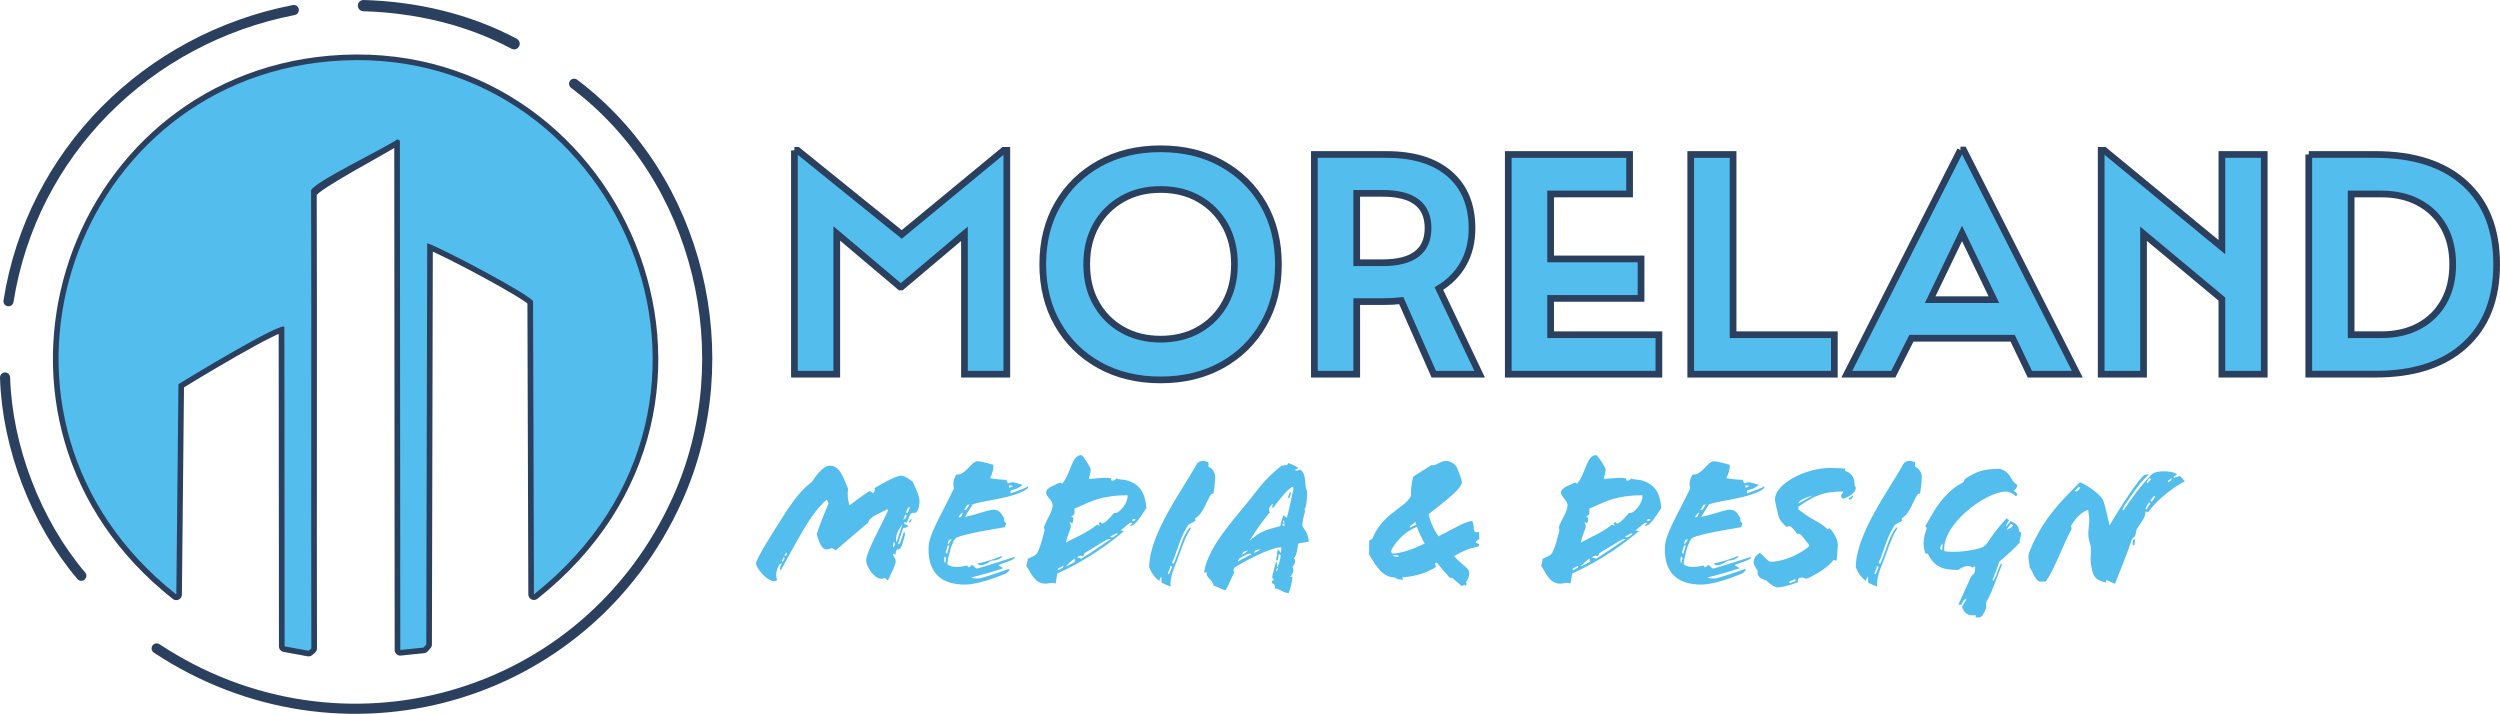 <svg xmlns="http://www.w3.org/2000/svg" id="Layer_2" viewBox="0 0 1120.19 319.85"><defs><style>      .cls-1 {        stroke: #2b3f5f;      }      .cls-1, .cls-2, .cls-3, .cls-4 {        fill: none;        stroke-linecap: round;        stroke-linejoin: round;      }      .cls-1, .cls-4 {        stroke-width: 5.04px;      }      .cls-5 {        stroke-miterlimit: 10;        stroke-width: 3px;      }      .cls-5, .cls-4 {        stroke: #2a405e;      }      .cls-5, .cls-6 {        fill: #53bded;      }      .cls-2 {        stroke: #2b405e;      }      .cls-2, .cls-3 {        stroke-width: 4.54px;      }      .cls-3 {        stroke: #2b3f5e;      }    </style></defs><g id="Layer_1-2" data-name="Layer_1"><g><g><path class="cls-5" d="M355.95,67.37h1.43l46.66,37.67,45.66-37.67h1.43v100.3h-18.98v-62.92l-28.25,23.83h-.57l-28.39-23.97v63.06h-18.98v-100.3Z"></path><path class="cls-5" d="M473.94,145.27c-4.47-7.8-6.71-16.74-6.71-26.82s2.23-19.14,6.71-26.89c4.47-7.75,10.68-13.84,18.62-18.26,7.94-4.42,17.1-6.63,27.47-6.63s19.52,2.21,27.47,6.63c7.94,4.42,14.15,10.51,18.62,18.26,4.47,7.75,6.71,16.72,6.71,26.89s-2.24,19.02-6.71,26.82c-4.47,7.8-10.68,13.91-18.62,18.33-7.94,4.42-17.1,6.63-27.47,6.63s-19.52-2.21-27.47-6.63c-7.94-4.42-14.15-10.53-18.62-18.33ZM548.92,135.85c2.8-5.04,4.21-10.84,4.21-17.41s-1.4-12.48-4.21-17.48c-2.81-4.99-6.68-8.92-11.63-11.77-4.95-2.85-10.7-4.28-17.26-4.28s-12.2,1.43-17.19,4.28c-4.99,2.85-8.9,6.78-11.7,11.77-2.81,4.99-4.21,10.82-4.21,17.48s1.4,12.37,4.21,17.41c2.8,5.04,6.71,8.99,11.7,11.84,4.99,2.85,10.72,4.28,17.19,4.28s12.32-1.43,17.26-4.28c4.94-2.85,8.82-6.8,11.63-11.84Z"></path><path class="cls-5" d="M588.94,69.22h32.25c12.17,0,21.62,2.9,28.32,8.7,6.71,5.8,10.06,13.94,10.06,24.4,0,5.99-1.28,11.27-3.85,15.84-2.57,4.57-6.23,8.28-10.99,11.13l18.26,38.38h-20.55l-14.55-32.96c-2.57.29-5.23.43-7.99.43h-11.98v32.53h-18.98v-98.45ZM619.47,117.73c13.6,0,20.4-5.18,20.4-15.55s-6.8-15.55-20.4-15.55h-11.56v31.1h11.56Z"></path><path class="cls-5" d="M675.82,69.22h54.36v17.69h-35.38v29.11h40.52v17.69h-40.52v16.27h48.51v17.69h-67.49v-98.45Z"></path><path class="cls-5" d="M757.58,69.22h18.98v80.76h45.37v17.69h-64.35v-98.45Z"></path><path class="cls-5" d="M878.42,67.23h1.43l50.94,100.44h-21.26l-7.7-16.12h-45.37l-8.13,16.12h-20.83l50.94-100.44ZM893.41,134.28l-14.27-29.68-14.27,29.68h28.54Z"></path><path class="cls-5" d="M941.49,67.37h1.43l52.65,43.37v-41.52h18.98v98.45h-18.98v-33.67l-35.1-29.25v62.92h-18.98v-100.3Z"></path><path class="cls-5" d="M1034.51,69.22h29.82c17.21,0,30.58,4.3,40.09,12.91,9.51,8.61,14.27,20.71,14.27,36.31s-4.76,27.59-14.27,36.24c-9.51,8.66-22.88,12.98-40.09,12.98h-29.82v-98.45ZM1066.9,149.98c6.56,0,12.25-1.31,17.05-3.92,4.8-2.61,8.51-6.28,11.13-10.99,2.62-4.71,3.92-10.25,3.92-16.62s-1.31-11.91-3.92-16.62c-2.62-4.71-6.33-8.37-11.13-10.99-4.8-2.61-10.49-3.92-17.05-3.92h-13.41v63.06h13.41Z"></path></g><g><path class="cls-6" d="M409.49,229.81c-1.83-.58-2.66,3.33-3.08,4.24h-1.33c0,1,1.17,1.17,1.91,1.41-.42.92-1.33,1.17-2.33,1.08l-2.33,7.32,1-.5,1.75-5.33.5,1.33-1.17,4.16c-.42,1.5-1.17,2.66-2,2.66-1.17,0-.92,1.5-1.25,2.58l-.58-.75-.5.5c.42.83,1.25,1.91,1.25,2.91,0,1.91-2.08,5.49-3.5,8.74l-1.42-1.25c-.17.17-.42.25-.67.33-.25.08-.5.08-.83.08-3.16,0-6.82-5.33-6.82-8.32,0-3.41,6.82-15.65,9.82-22.22l-.25-.67c-2.41,1.5-8.32,3.41-8.57,5.99l-14.73,12.57c-1.41-1.91-2.41-.5-4.16-.5-2.16,0-3.41-4.08-4.24-6.82,1.25-4.08,3.33-9.15,5.33-13.81l-.83-1.66c-3.33,2.75-6.41,6.99-8.74,10.65-3.5,5.66-8.24,14.4-11.82,20.89-.83-.33-.17-1.75.42-2.91-.92-.25-1.58,1.17-2.16,2.75-.58,1.67-.42,3.5.08,4.66-.42.33-.83.5-1.33.5-3.41,0-8.16-6.08-8.16-7.91,0-2,6.99-13.07,10.82-19.06,4.33-6.91,8.57-13.32,14.23-17.56,1.58-2.41,4.99-7.24,7.99-7.24,4.66,0,6.32,5.83,8.24,10.49-.42,2.16-.17,5.33.67,7.24,2.66-1.83,5.99-4.66,8.65-6.16.58-.33,1.33.17,1.75.83.67-.5,1.17-1.41.75-2.33,4.41-2.75,9.99-5.58,11.82-5.58,1.58,0,3.58,1.41,5.33,2.75,1.42,3.33,3,6.08,3,8.82,0,2.41-1,5.58-2.5,5.08ZM351.15,249.7l-.92,1.58.5.5.92-1.75-.5-.33ZM351.57,248.79l.5.42c.42-.83.83-1.17.25-1.58l-.75,1.17ZM400.17,244.3c0,.42.08.83.08,1,.67-.5,1.08-2.08.33-2.41-.25.25-.33.83-.42,1.42ZM404.33,235.06h-.08c-1.17,1.66-2.75,3.83-2.75,6.41,0,.5.08.92.17,1.41h.08l2.58-7.82ZM405.66,230.4l-.92,2.58c.92-.67,1.66-1.5,1.42-1.91l-.5-.67ZM406.75,229.81l1-2.58c-1.17,0-1.25,1.08-1.91,2.58h.92ZM407.99,234.06h-.92c.33-.67,1.17-1.5,1.58-1.66l-.67,1.66Z"></path><path class="cls-6" d="M458.52,220.16c-7.57,3.41-15.31,3.66-22.64,5.74-.92,1.5-2.08,3.41-3.5,5.66,3.33-.33,10.24-3.16,12.65-3.16s3.16.83,4.91,3.83c-.33.92.08,1.75.92,2.16l-.58,1.83c-5.08.83-17.48,2.83-21.64,4.66-2.16.92-4.08,10.07-4.16,11.98,2.58,1.91,6.49,1.08,8.9.5l.5.83c.58,0,1.33-.5,1.33-1,1.25-.17,1.66,1.83,2.83,1.5,5.41-1.5,11.82-3.66,15.98-4.99.25-.08.58-.17.67.08.17.42-1.08,1-1.75,1.33l-5.66,2.08c.5.33,1.41.92,2,1.25.25.08.08.25-.17.33-4.16,1.42-9.32,2.83-13.98,3.99,1.25.58,3.08.58,4.66.17,3.33-.92,7.91-2.5,11.98-3.91.25-.08.83-.33.42.5-.5.83-1.17,1.42-2.33,1.83-5.41,2.08-12.4,4.58-17.48,4.58-9.74,0-16.64-4.41-16.31-16.56.17-6.16,5.24-13.73,11.32-26.46-.42-2.08-.33-4.08,1.17-6.32,4.16.5,6.57-5.91,9.49-5.91,1.58,0,5.99,1.25,7.07,1.58.08,1.83-.33,3.75-1.5,5.99,1.41.33,5.41.75,7.24.75l.75,1.58c.42,0,1.17-.5,2.08-.5s2.91.83,4.08,1c.17,0,.33.17.17.33-3.33,3-5.66,1.17-5.08,3.66,2.5-1,4.58-1.58,6.91-2.66.33-.17.83-.75.92-.25.17.83-1.33,1.33-2.16,2ZM423.31,249.21c-.33,1.5-.42,2.58.25,3.08l.42-2.25-.67-.83ZM424.64,244.46l-.92,3.08.58.75,1.17-3.91-.83.08ZM424.81,243.88h.08c.5-.67,1.17-1.33,1.5-2.16-1.08-.08-1.41.42-1.58,1.25v.92ZM429.55,231.81l1.08-.17.83-1.91c-.58,0-1.66,1.17-1.91,2.08ZM433.38,226.24l-1.42,2.33,1.08-.25,1.42-2.33-1.08.25ZM444.2,251.2c-2.33,1.75-5.24,2.91-6.24,1.33,3.83-.83,7.66-2.08,10.74-3.33.33-.17.42.08.25.33-1,1.17-3.16,1.75-4.74,1.66ZM452.02,217.58l.25,1,1.5-.67c-.08-.42-1.25-.5-1.75-.33Z"></path><path class="cls-6" d="M508.45,234.72c-.58.58-1.58,1-2.25.92l1.25-1.33c-.5-.17-1.33-.08-1.83.42s-1.83,1.58-3.5,2.91l1.5.33c-9.07,7.82-20.22,14.73-29.88,18.98l-.75,4.58c-1.58-.83-2.83,0-4.58,0-5.08,0-6.74-5.58-8.57-7.99.33-.92.58-2,.67-3.16l2.08-.92c1.17-.58,2-1.08,2.58-2.5,1.33-3.08,1.91-5.74,2.91-9.4l-.33-1.25c1.17-3.75,3.74-6.57,3.91-9.82.08-2.33-3-3.83-2.91-5.91.08-2.16,4.16-3.25,6.32-4.41l.83.58c3.91-4.24,4.16-12.82,8.57-12.82.75,0,3.74,4.91,4.16,5.99.33,1.33-.42,2.91-.75,4.66,2.83,0,5.91-.83,10.15-.25-.83,1.58,1.66,1.17,2.16,0,.83.67,3.16.42,4.99,1,7.66,2.33,8.07,8.74,8.49,12.32-1.41,2.16-3.41,5.33-5.24,7.07ZM474.08,254.78l-.17.83,2.33-1.25.42-1-2.58,1.42ZM481.49,227.82l-.08,2.58c-.33.42-1,.67-1.5,1.25v.08c1.33-1.08,1.17,2.66.42,2.66-.42-.08-.75-.25-1.08-.5v.08c.33.5.5,1.08.58,1.75-.08,1.91-1.75,4.24-2.16,7.41,3-1.83,9.74-4.49,13.9-8.07.33.33.67.33,1.25.5l-.5-1.17.75-.5c.33.58.67.67.83.67.83,0,2.41-1.33,5.33-4.74,2.16.75,6.49-4.83,5.99-7.91-14.06,0-19.22,4.49-23.72,5.91ZM477.66,253.78l4.24-2.08c-.33-.17-.58-.92-.17-1.42v-.08c-1.25.67-3.33,2.58-4.08,3.5v.08ZM497.8,241.47c-1.5,0-2.83.83-4.49,1.91-1.83,1.17-4.74,2.83-7.41,4.49-.08.5-.33,1.08-.92,1.42-.58-.58-1.5-.33-2.41.5.5,0,1.33.25,1.91.58,4.74-2.91,9.49-6.41,13.32-8.82v-.08ZM500.13,238.97l-2.75,1.5c.5.33,1.17.5,1.75,0l1.75-1.25-.75-.25ZM507.79,232.48l-.67.75,1.08.25.67-.75-1.08-.25Z"></path><path class="cls-6" d="M543.74,221.24h-.92c-2.25,3.16-3.58,8.99-7.41,11.07l.33,1-3.25,1.83c-3.25,4.66-4.66,10.4-6.49,15.15-.25.67-1.33,2-.25,2.33.25.08.83-1.66.92-1.91,1.91-4.33,3.33-10.82,6.32-14.23,1.17-.42.33.58.17.83-2.91,4.91-4.33,10.57-6.74,16.39-1.66,3.91-2.25,7.49-1.83,9.15-1.5-.5-2.83-1.08-4.16-1.83v-2.66c-.58.5-.83,1.08-.92,2-1.91-1.42-3.5-3.33-4.58-6.24,0-14.98,15.48-35.45,21.47-46.44.5-.67,1.58-1.17,2.5-1.17.83,0,1.66.33,2.58.58v2c1.66.67,3,2.58,3,4.41,0,2.25-.33,5.24-.75,7.74ZM524.27,254.45l-.92,2.25c-.08.25.17,1.08.67.25l1.17-2.91c-1.17-1.17-.83.17-.92.42Z"></path><path class="cls-6" d="M581.86,243.46c-.67,1.42-.42,5.08-2.16,6.74,1.17.67.5,2.75-.58,3.74.5,1.25.83,2.16-.92,4.49-.08.33.75-.08.92-.25-.17,2.83-.83,5.08-1.66,7.57-2.58,0-4.91-2.5-6.24-2,.08-1.66-.17-2.33-1.33-2.33l.08-1.17c.42,0,.75-.25.83-.83-.42,0-.75-.25-.75-.83.17-1.91,1.17-4.33,1.66-6.82.58,0,.58,1.08.5,2.33.58,0,1.5-3.41,1.66-5.33l-1-.42c-.08,1.33-.08,3.16-1.08,2.75.25-1.17.5-4.08.75-5.08l1.42,1.75c-.08-1,.33-1.25.17-2.5-4.74-.17-17.31,6.57-21.06,9.15l-.42,1.08.33,1c-1.42,2.91-2.66,6.33-3.99,8.07l-5.24-2.25c-.25-2.58-3.83-3.66-2.91-5.83h-1.33c1.83-12.57,15.73-26.05,23.55-36.53,3.91-5.16,7.82-8.66,11.07-11.23.58-.5,2.91.33,3.08-1.25,1.08.33,3.41,1.33,4.66,2.33l-1.5.5c-.08,1.42,2-.17,2.41.17,3.08,2.66,1.33,7.16,2.91,9.57.08.42-.08,7.57-1.33,8.32.17.17.25.17.5.33-.5,1.83-1.17,4.24-1.33,6.57-.08,1,3.08,3.83,2.83,7.49-1.5.17-3.08.5-4.49.67ZM555.48,250.12c-.42.58-.58.92-.92,1.5l6.32-3.33c-1.08-.83-3.83,1-5.41,1.83ZM559.05,246.63c-.67.25-1.17.33-1.75.58l-1,1.41c.33-.17,2.25-.83,2.75-2ZM579.36,218.16c-1.58.08-5.41,4.74-8.99,9.49l-.42-.42c.25-.67.5-1.17.17-1.5-1.33,1.5-1.91,2.25-1.17,3.83-1.25,1.66-2.41,3.16-3.5,4.49-1.5,1.91-3.75,5.49-5.66,8.24,1.66-1,2.91-2.75,6.24-4.16,2.91-1.25,4.66-1.58,7.66-2.41.25-2.16,1.08-3.75,1.41-4.91l1.41,1.25c1-2.58,2.16-9.32,3.08-13.07l-.25-.83ZM564.8,246.29v-.08c-1.83.08-2.58.25-2.91,1.58.75-.42,2-.92,2.91-1.5ZM572.12,254.7l-.33,1.08h.5l.33-1.33-.5.25ZM574.7,234.64c-.33,1,.25,1,.83.92l.08-.92h-.92ZM575.45,233.31l-.33-.08-.33.92h.75l-.08-.83ZM577.86,223.07h-.75l.67-2.25.75-.33-.67,2.58Z"></path><path class="cls-6" d="M662.75,243.71c0,.33-.08.75-.17,1.08-1.33.5-3.58.75-5.33,1.5-2.16.92-4,1.91-5.74,2.91,1.83,2,3.83,3.66,5.66,5.24,1.83,1.5,1.25,4.33-.33,6.49l.42.67-.5.92-.67-.58c-.33.33-.67.5-1,.75l-4.41-3.75h-1c-1.91-2-4.08-4.58-5.91-6.91l-.75.42.42,1.66c-4.08,2.33-8.49,4.16-15.15,4.58l.42,1.08c-1.41-.17-2.66,0-3.66-1-5.49-.08-8.24-4.74-11.57-10.32v-6.16l1.42-.92c4.83-11.57,13.9-13.15,17.31-19.06-.08-2.91.25-5.83,1-8.74l8.24-5.24c1.5.83,3.83-1.83,6.57-1.83,1.58,0,4.16,1.5,4.74,2.91.58,1.42,2.25,5.33,2.25,6.66,0,2.83-7.24,8.32-14.9,14.31.67,3.16,2.16,6.57,4.41,9.99,6.66-3.5,12.48-6.91,15.06-6.91,1.66,2.16-.58,5.91,3.16,4.83,0,1.25.08,2.25.08,3.33-1.75.75-2.25,1.66-.08,2.08ZM634.87,236.06c-5.49,2.16-9.99,7.07-11.65,10.9l.5,1.08c4.16,0,9.4-2,14.65-4.49-1.33-2.41-2.58-4.91-3.5-7.49ZM626.39,248.79h-2.25l.42.5,2.16.25-.33-.75ZM634.21,233.89l-2.58,1.91.17.58,2.83-1.25-.42-1.25Z"></path><path class="cls-6" d="M739.16,234.72c-.58.58-1.58,1-2.25.92l1.25-1.33c-.5-.17-1.33-.08-1.83.42s-1.83,1.58-3.5,2.91l1.5.33c-9.07,7.82-20.22,14.73-29.88,18.98l-.75,4.58c-1.58-.83-2.83,0-4.58,0-5.08,0-6.74-5.58-8.57-7.99.33-.92.58-2,.67-3.16l2.08-.92c1.17-.58,2-1.08,2.58-2.5,1.33-3.08,1.91-5.74,2.91-9.4l-.33-1.25c1.17-3.75,3.74-6.57,3.91-9.82.08-2.33-3-3.83-2.91-5.91.08-2.16,4.16-3.25,6.32-4.41l.83.58c3.91-4.24,4.16-12.82,8.57-12.82.75,0,3.74,4.91,4.16,5.99.33,1.33-.42,2.91-.75,4.66,2.83,0,5.91-.83,10.15-.25-.83,1.58,1.66,1.17,2.16,0,.83.67,3.16.42,4.99,1,7.66,2.33,8.07,8.74,8.49,12.32-1.41,2.16-3.41,5.33-5.24,7.07ZM704.78,254.78l-.17.83,2.33-1.25.42-1-2.58,1.42ZM712.19,227.82l-.08,2.58c-.33.42-1,.67-1.5,1.25v.08c1.33-1.08,1.17,2.66.42,2.66-.42-.08-.75-.25-1.08-.5v.08c.33.5.5,1.08.58,1.75-.08,1.91-1.75,4.24-2.16,7.41,3-1.83,9.74-4.49,13.9-8.07.33.33.67.33,1.25.5l-.5-1.17.75-.5c.33.58.67.67.83.67.83,0,2.41-1.33,5.33-4.74,2.16.75,6.49-4.83,5.99-7.91-14.06,0-19.22,4.49-23.72,5.91ZM708.36,253.78l4.24-2.08c-.33-.17-.58-.92-.17-1.42v-.08c-1.25.67-3.33,2.58-4.08,3.5v.08ZM728.5,241.47c-1.5,0-2.83.83-4.49,1.91-1.83,1.17-4.74,2.83-7.41,4.49-.08.5-.33,1.08-.92,1.42-.58-.58-1.5-.33-2.41.5.5,0,1.33.25,1.91.58,4.74-2.91,9.49-6.41,13.32-8.82v-.08ZM730.83,238.97l-2.75,1.5c.5.33,1.17.5,1.75,0l1.75-1.25-.75-.25ZM738.49,232.48l-.67.75,1.08.25.67-.75-1.08-.25Z"></path><path class="cls-6" d="M788.43,220.16c-7.57,3.41-15.31,3.66-22.64,5.74-.92,1.5-2.08,3.41-3.5,5.66,3.33-.33,10.24-3.16,12.65-3.16s3.16.83,4.91,3.83c-.33.92.08,1.75.92,2.16l-.58,1.83c-5.08.83-17.48,2.83-21.64,4.66-2.16.92-4.08,10.07-4.16,11.98,2.58,1.91,6.49,1.08,8.9.5l.5.83c.58,0,1.33-.5,1.33-1,1.25-.17,1.66,1.83,2.83,1.5,5.41-1.5,11.82-3.66,15.98-4.99.25-.08.58-.17.67.08.17.42-1.08,1-1.75,1.33l-5.66,2.08c.5.33,1.41.92,2,1.25.25.08.08.25-.17.33-4.16,1.42-9.32,2.83-13.98,3.99,1.25.58,3.08.58,4.66.17,3.33-.92,7.91-2.5,11.98-3.91.25-.08.83-.33.42.5-.5.83-1.17,1.42-2.33,1.83-5.41,2.08-12.4,4.58-17.48,4.58-9.74,0-16.64-4.41-16.31-16.56.17-6.16,5.24-13.73,11.32-26.46-.42-2.08-.33-4.08,1.17-6.32,4.16.5,6.57-5.91,9.49-5.91,1.58,0,5.99,1.25,7.07,1.58.08,1.83-.33,3.75-1.5,5.99,1.41.33,5.41.75,7.24.75l.75,1.58c.42,0,1.17-.5,2.08-.5s2.91.83,4.08,1c.17,0,.33.17.17.33-3.33,3-5.66,1.17-5.08,3.66,2.5-1,4.58-1.58,6.91-2.66.33-.17.83-.75.92-.25.17.83-1.33,1.33-2.16,2ZM753.22,249.21c-.33,1.5-.42,2.58.25,3.08l.42-2.25-.67-.83ZM754.56,244.46l-.92,3.08.58.75,1.17-3.91-.83.08ZM754.72,243.88h.08c.5-.67,1.17-1.33,1.5-2.16-1.08-.08-1.41.42-1.58,1.25v.92ZM759.47,231.81l1.08-.17.83-1.91c-.58,0-1.66,1.17-1.91,2.08ZM763.29,226.24l-1.42,2.33,1.08-.25,1.42-2.33-1.08.25ZM774.11,251.2c-2.33,1.75-5.24,2.91-6.24,1.33,3.83-.83,7.66-2.08,10.74-3.33.33-.17.42.08.25.33-1,1.17-3.16,1.75-4.74,1.66ZM781.94,217.58l.25,1,1.5-.67c-.08-.42-1.25-.5-1.75-.33Z"></path><path class="cls-6" d="M826.71,211.01c3,.75,4.49,3.41,4.24,6.57.42.33.58.75.58,1.17,0,1.75-2.83,4.08-5.99,4.74-1.75-2.25,1-2.33.17-3.25-8.41,0-12.65,1.66-19.89,6.82v1.25l3.5,2.5c3.58,2.5,7.07,3.66,9.57,6.41l.92-.58c2.41,2.58,3.83,5.74,3.66,7.91l-.5,6.66-1.42-.33c-2.41,3.33-7.24,6.32-12.15,8.49-2.58-1.08-3.99-.67-3.91,1.58-4,1.5-7.57,2.25-9.07,2.25-1.17,0-3.16-1.33-5.16-3.25-3.33-.67-4.08-2.66-3.66-4.16-1.08-1.5-1.83-2.91-1.83-3.83,0-2.08,1.42-3.33,2.75-4.33,1.42,1.17,3.58,4.08,5.08,4.08,3.91,0,11.65-2.25,16.98-6.91v-.83c-2.08-2-3.75-5.66-5.24-4.66-2.25-3-3.25-4.24-4.74-3.16-1.17-1-3.41-3-3.83-5.33-.5-2.66-1.5-5.74-1.42-7.49.5-6.82,13.98-13.65,24.55-13.65,2.08,0,4.83.08,6.91.33l-.08,1ZM804.49,259.44l-2.91,1.25.42.58,2.5-.83v-1ZM811.98,222.08c-3,.92-6.08,2.16-6.16,3.5l6.16-3.41v-.08ZM828.21,223.41l2.08-1.42c0,1-.25,1.08-1.33,2l-.75-.58Z"></path><path class="cls-6" d="M860.34,221.24h-.92c-2.25,3.16-3.58,8.99-7.41,11.07l.33,1-3.25,1.83c-3.25,4.66-4.66,10.4-6.49,15.15-.25.67-1.33,2-.25,2.33.25.08.83-1.66.92-1.91,1.91-4.33,3.33-10.82,6.33-14.23,1.16-.42.33.58.17.83-2.91,4.91-4.33,10.57-6.74,16.39-1.66,3.91-2.25,7.49-1.83,9.15-1.5-.5-2.83-1.08-4.16-1.83v-2.66c-.58.5-.83,1.08-.92,2-1.91-1.42-3.5-3.33-4.58-6.24,0-14.98,15.48-35.45,21.47-46.44.5-.67,1.58-1.17,2.5-1.17.83,0,1.66.33,2.58.58v2c1.66.67,3,2.58,3,4.41,0,2.25-.33,5.24-.75,7.74ZM840.86,254.45l-.92,2.25c-.08.25.17,1.08.67.25l1.17-2.91c-1.17-1.17-.83.17-.92.42Z"></path><path class="cls-6" d="M862.67,235.56c1.5-1.42,6.24-13.98,16.73-19.31.92-.42.42-1.25,1.42-1.91,4.91-3.08,7.74-4.24,15.23-4.24,5.33,1.41,4.24,4.99,7.82,7.16,0,1.17-.75,1.91-1.58,2.75.75.25,1.33.92,1.66,1.41-.08.42-.42.83-.75.92-.75-.75-2.5-2.08-4.33-2.08-9.15,0-29.04,14.9-27.63,26.71,5.91,1,14.9-.75,16.98-1.75,1.08-.5,2.25-1.83,2.91-2.91,2.16-3.41,5.33-7.32,7.99-10.07.33.33.75.58,1.17.83-.67.75-1.58,2.33-1.42,2.91l2.08-2.5c1.75.83,3.5,1.41,3.83,4.74,2.08,0-.42,3.91.33,4.83-5.91,5.99-7.99,7.49-9.24,8.57-.75,2.25-1.75,5.16-3,8.16l.33.58c1.33-2.5,2.16-5.08,3.08-7.41l.92-.42c-2.16,5.33-4.24,12.07-7.07,17.06-.75,1.33.33,1.91-.42,3.41-.67,1.41-1.41,3.66-3.08,3.66h-1.42v-1.08c-3.58.75-5.41-1.33-6.07-3.66l2.08-3.66c-1.33.33-1.91,1.42-2.33,2.66h-1.42c2.16-4.58,3.75-8.24,5.33-11.73,1.33-2.91,2.25-.83,2.25-5.41l-1.5.5c-1.17-1.41-3.99-.5-5.99,1.08-7.07.08-10.74-1.33-13.81-7.32h-1c-1.58-4.16-.67-7.74.58-11.4l-.67-1.08ZM870.41,243.46c-.67.75-1,1.5-1,2.08,0,.5.33.92.83,1.08l.17-3.16ZM900.78,235.06l-1.66,2.25c1.17-.17,2.16-1.08,2.91-1.66-.42-.83-.83-1.17-1.25-.58Z"></path><path class="cls-6" d="M964.45,212.26c.92-.58,2.58-1,4.33-1.08,3-.08,5.33.33,6.74,1.33l-1.66,1.17.17.33c.58,0,2.16-.5,2.66-.83l2.33,2.5c-4.33,2-12.07,7.74-16.31,13.56-.5.67-.83-.33-1.33,0-.17,3-1.91,4.58-3.91,7.74-.42.75-.25,1.83-.75,3,0,.5-1.25,1-1.5,1.75-2.08,6.41-4.91,13.07-7.57,19.89l-3.75-1.75-.5,1.17c-5.33-1.41-5.83-3.5-6.58-9.07-.25-2.16.42-5.91-.17-7.74-2-5.83-.08-8.32-.58-12.57l-.42-3.25c-2.58.83-5.49,3.33-7.66,7.24l.25,1.33c-4.16,7.82-7.91,18.64-11.65,23.63h-2.33c-2.41,0-3.75-5.58-4.74-6.08l-.5-3.66c-.42-2.58.33-3.5.92-5.08,5.91-14.31,15.4-22.97,21.97-29.71,2.5.92,9.32,5.16,10.49,8.24,1,2.5,2,7.74,2.83,11.15,5.66-9.82,13.98-22.05,15.81-22.72l1.75-.25c-5.16,5.08-8.82,11.07-10.82,13.98-.75,1.25-1.08,1.75-.92,1.83l.5.33c2.41-3.74,7.99-11.65,12.9-16.39ZM931.5,218.08l-1.83,1.91c1,.83,1.91-.83,2.5-1.42l-.67-.5ZM956.3,244.55l-.75-.5c.08-1.17.17-2.75,1.17-2.33l-.42,2.83ZM962.87,225.24c-.67,1-2,2.75-1.17,3.16l1.75-2.66c.17-.25-.42-.75-.58-.5ZM962.46,216.42l1.42-1.83-.67-.33c-.42.33-.92.92-1.42,1.75.08.17.33.5.67.42ZM965.04,222.33l-1.67,2.16c.5-.08.67.08.75.42l1.5-2.16c.17-.17-.17-.92-.58-.42ZM971.36,215.42l.17.75c.83-.58,1.58-.67,1.41-1.91l-1.58,1.17Z"></path></g><g><g><path class="cls-3" d="M2.27,169.15c.91,31.14,13.92,65.05,34.15,88.83"></path><path class="cls-2" d="M131.64,4.5C65.91,17.28,14.3,68.56,3.81,134.98"></path><path class="cls-4" d="M127.51,289.62l-.12-143.17c-1.58-2.19-43.55,23.22-47.45,25.7l-.95,94.24C-19.64,188.53,29.57,37.78,147.72,27.48c128.49-11.2,200.32,152.69,91.53,238.83l-.41-131.32c-1.34-2.89-40.32-23.61-47.42-26.02l-.41,179.82-1.27,1.38-10.38,1.07-.18-227.03-1.1-1.77c-6.3,4.28-36.92,20.1-38.69,24.02.24,68.39-.05,135.66.12,204.06l-1.26,1.08-10.72-1.98Z"></path><path class="cls-3" d="M257.24,37.53c56.38,42.39,75.05,122.42,46.31,186.15-41.01,90.92-151.05,121.23-233.35,66.87"></path><path class="cls-1" d="M162.86,2.52c23.35.67,46.76,6.02,67.5,17.08"></path></g><path class="cls-6" d="M147.72,27.48c128.49-11.2,200.32,152.69,91.53,238.83l-.41-131.32c-1.34-2.89-40.32-23.61-47.42-26.02l-.41,179.82-1.27,1.38-10.38,1.07-.18-228.22-1.1-.59c-6.3,4.28-36.92,18.91-38.69,22.83.24,68.39-.05,136.85.12,205.25l-1.26,1.08-10.72-1.98-.12-143.17c-1.58-2.19-43.55,23.22-47.45,25.7l-.95,94.24C-19.64,188.53,29.57,37.78,147.72,27.48Z"></path></g></g></g></svg>